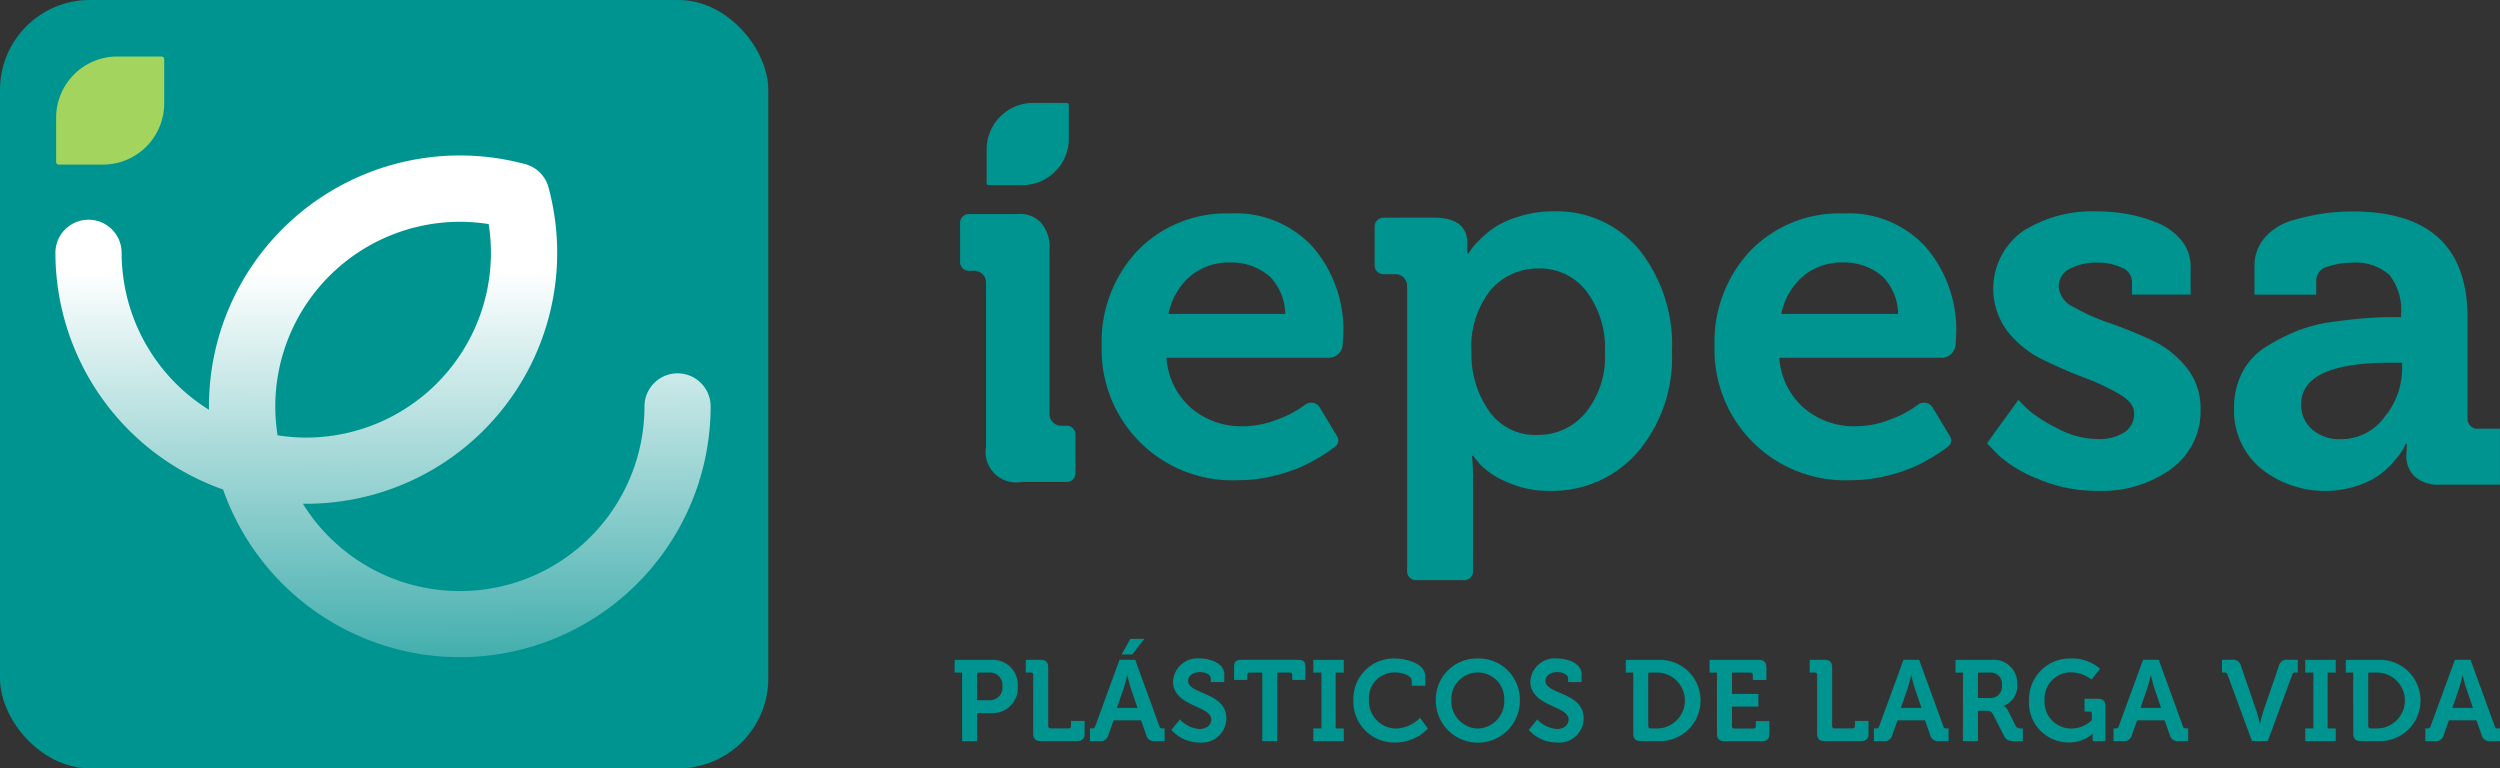<svg xmlns="http://www.w3.org/2000/svg" xmlns:xlink="http://www.w3.org/1999/xlink" width="205" height="63" viewBox="0 0 205 63"><rect x="0" y="0" width="205" height="63" fill="#333333" stroke="none"/><defs><linearGradient id="a" x1="0.504" y1="1.278" x2="0.499" y2="0.229" gradientUnits="objectBoundingBox"><stop offset="0" stop-color="#009290"/><stop offset="1" stop-color="#fff"/></linearGradient></defs><g transform="translate(-193.678 -5229.249)"><g transform="translate(272.407 5237.689)"><path d="M265.651,5254.132a10.885,10.885,0,0,1,2.942-7.885,10.135,10.135,0,0,1,7.639-3.052,8.534,8.534,0,0,1,6.783,2.806,10.411,10.411,0,0,1,2.451,7.106l-.054.848a1.151,1.151,0,0,1-1.147,1.078h-13.3a5.982,5.982,0,0,0,2.042,4.137,6.332,6.332,0,0,0,4.209,1.476,7.811,7.811,0,0,0,2.941-.595,8.456,8.456,0,0,0,2.165-1.167h0a.826.826,0,0,1,1.216.226l1.432,2.385a.611.611,0,0,1-.11.765l-.005,0a9.361,9.361,0,0,1-1.082.759,14.4,14.4,0,0,1-1.736.941,13.4,13.4,0,0,1-2.31.758,11.99,11.99,0,0,1-2.879.349,10.711,10.711,0,0,1-11.2-10.937Zm5.475-2.7H280.7a4.44,4.44,0,0,0-1.231-3.031,4.765,4.765,0,0,0-3.233-1.187,4.971,4.971,0,0,0-3.329,1.126A5.524,5.524,0,0,0,271.126,5251.428Z" transform="translate(-254.041 -5234.131)" fill="#009490"/><path d="M305.689,5254.132a10.885,10.885,0,0,1,2.942-7.885,10.136,10.136,0,0,1,7.64-3.052,8.531,8.531,0,0,1,6.782,2.806,10.411,10.411,0,0,1,2.451,7.106l-.054.848a1.151,1.151,0,0,1-1.146,1.078H311a5.982,5.982,0,0,0,2.042,4.137,6.332,6.332,0,0,0,4.209,1.476,7.81,7.81,0,0,0,2.941-.595,8.468,8.468,0,0,0,2.166-1.167h0a.825.825,0,0,1,1.215.226l1.433,2.385a.611.611,0,0,1-.11.765l-.005,0a9.415,9.415,0,0,1-1.083.759,14.4,14.4,0,0,1-1.736.941,13.417,13.417,0,0,1-2.308.758,12.008,12.008,0,0,1-2.881.349,10.711,10.711,0,0,1-11.2-10.937Zm5.475-2.7h9.572a4.441,4.441,0,0,0-1.233-3.031,4.764,4.764,0,0,0-3.232-1.187,4.972,4.972,0,0,0-3.33,1.126A5.524,5.524,0,0,0,311.164,5251.428Z" transform="translate(-243.823 -5234.131)" fill="#009490"/><path d="M286.143,5272.578v-23.422a.944.944,0,0,0-.944-.945h-.993a.724.724,0,0,1-.724-.723V5244.3a.723.723,0,0,1,.724-.724h4.126q2.747,0,2.748,2.1v.858h.085c.058-.086.136-.207.236-.365a6.523,6.523,0,0,1,.752-.837,7.646,7.646,0,0,1,1.309-1.051,8.172,8.172,0,0,1,1.974-.837,9.132,9.132,0,0,1,2.682-.387,8.778,8.778,0,0,1,7.082,3.175,12.474,12.474,0,0,1,2.661,8.284,11.96,11.96,0,0,1-2.833,8.306,9.259,9.259,0,0,1-7.21,3.154,8.194,8.194,0,0,1-3.5-.729,6.655,6.655,0,0,1-2.168-1.416l-.6-.73h-.085a17.731,17.731,0,0,1,.085,1.89v7.584a.723.723,0,0,1-.723.723h-3.961A.723.723,0,0,1,286.143,5272.578Zm5.279-17.928a7.979,7.979,0,0,0,1.417,4.742,4.609,4.609,0,0,0,3.992,2,5.026,5.026,0,0,0,3.949-1.824,7.294,7.294,0,0,0,1.588-4.957,7.762,7.762,0,0,0-1.5-4.979,4.8,4.8,0,0,0-3.949-1.889,5.083,5.083,0,0,0-3.9,1.738A7.437,7.437,0,0,0,291.422,5254.649Z" transform="translate(-249.49 -5234.166)" fill="#009490"/><path d="M323.487,5262.075l2.576-3.563a11.771,11.771,0,0,0,.88.879,11.911,11.911,0,0,0,2.274,1.438,7.119,7.119,0,0,0,3.369.9,3.844,3.844,0,0,0,2.146-.537,1.8,1.8,0,0,0,.816-1.61q0-.815-1.18-1.523a18.1,18.1,0,0,0-2.877-1.352q-1.695-.645-3.412-1.481a8.3,8.3,0,0,1-2.9-2.317,5.794,5.794,0,0,1,1.244-8.221,10.656,10.656,0,0,1,6.074-1.63,14.246,14.246,0,0,1,2.468.214,12.17,12.17,0,0,1,2.446.708,4.9,4.9,0,0,1,2,1.438,3.35,3.35,0,0,1,.773,2.189v2.274h-4.807v-1.073a1.258,1.258,0,0,0-.859-1.137,4.355,4.355,0,0,0-1.888-.408,4.712,4.712,0,0,0-2.382.514,1.611,1.611,0,0,0-.88,1.46,1.992,1.992,0,0,0,1.2,1.653,16.5,16.5,0,0,0,2.918,1.31q1.717.6,3.413,1.373a8.015,8.015,0,0,1,2.9,2.231,5.3,5.3,0,0,1,1.2,3.477,5.827,5.827,0,0,1-2.382,4.872,9.632,9.632,0,0,1-6.031,1.824,12.269,12.269,0,0,1-4.935-.986,10.678,10.678,0,0,1-3.22-1.932Z" transform="translate(-239.281 -5234.166)" fill="#009490"/><path d="M339.629,5259.155a6.1,6.1,0,0,1,.687-2.918,5.391,5.391,0,0,1,1.91-2.06,15.839,15.839,0,0,1,2.553-1.309,12.188,12.188,0,0,1,2.941-.752q1.608-.214,2.7-.3t2.21-.087h.687v-.17a4.63,4.63,0,0,0-.965-3.3,4.143,4.143,0,0,0-3.069-.988,6.081,6.081,0,0,0-1.974.322,1.174,1.174,0,0,0-.945,1.138v1.158H341.3v-2.317a3.485,3.485,0,0,1,.88-2.4,4.758,4.758,0,0,1,2.318-1.4,18.446,18.446,0,0,1,2.576-.557,17.1,17.1,0,0,1,2.253-.15q9.442,0,9.443,8.713v8.155a.835.835,0,0,0,.944.944h1.717v4.593H356.54a2.918,2.918,0,0,1-2.1-.666,2.309,2.309,0,0,1-.687-1.738l.043-.944h-.085c-.058.114-.129.257-.215.429a6.166,6.166,0,0,1-.687.922,7.483,7.483,0,0,1-1.245,1.18,6.839,6.839,0,0,1-1.888.924,8.439,8.439,0,0,1-7.855-1.438A6.174,6.174,0,0,1,339.629,5259.155Zm5.494-.257a2.684,2.684,0,0,0,.859,2,3.357,3.357,0,0,0,2.446.837,4.354,4.354,0,0,0,3.541-1.824,6.227,6.227,0,0,0,1.437-3.927v-.515h-.944Q345.123,5255.465,345.123,5258.9Z" transform="translate(-235.162 -5234.166)" fill="#009490"/><path d="M3.817,0H6.582A.159.159,0,0,1,6.74.159V2.923A3.817,3.817,0,0,1,2.923,6.74H.159A.159.159,0,0,1,0,6.582V3.817A3.817,3.817,0,0,1,3.817,0Z" transform="translate(2.175)" fill="#009490"/><path d="M258.526,5262.271v-13.436a.954.954,0,0,0-.96-.948h-.451a.709.709,0,0,1-.714-.705v-3.24a.71.71,0,0,1,.714-.706H261.1a2.317,2.317,0,0,1,1.935.711,3.066,3.066,0,0,1,.7,2.217v13.479a.953.953,0,0,0,.959.948h.451a.709.709,0,0,1,.714.706v3.2a.709.709,0,0,1-.714.705h-3.694a2.509,2.509,0,0,1-2.921-2.928Z" transform="translate(-256.401 -5234.121)" fill="#009490"/></g><g transform="translate(271.959 5281.638)"><path d="M256.655,5273.4h-.611v-1.043H259.1a2.044,2.044,0,0,1,2.122,2.169,2.066,2.066,0,0,1-2.122,2.2h-1.211v2.3h-1.229Zm2.215,2.272a1.032,1.032,0,0,0,1.09-1.146,1.017,1.017,0,0,0-1.071-1.126h-1.005v2.272Z" transform="translate(-256.044 -5270.638)" fill="#009490"/><path d="M261.3,5273.6a.188.188,0,0,0-.207-.206h-.4v-1.043h1.2c.451,0,.639.2.639.639v4.778a.188.188,0,0,0,.206.208h1.456a.189.189,0,0,0,.207-.208v-.4h1.117v1.015c0,.452-.188.638-.64.638h-2.937c-.451,0-.639-.187-.639-.638Z" transform="translate(-254.859 -5270.638)" fill="#009490"/><path d="M264.884,5278.329h.151a.252.252,0,0,0,.291-.208l1.981-5.417h1.287l1.972,5.417a.251.251,0,0,0,.291.208h.149v1.042h-.732a.678.678,0,0,1-.789-.544l-.413-1.164h-2.254l-.412,1.164a.669.669,0,0,1-.779.544h-.742Zm3.9-1.681-.571-1.671c-.123-.366-.264-1-.264-1h-.019s-.141.63-.264,1l-.572,1.671Zm-.591-5.661h1.146l-.987,1.276h-.872Z" transform="translate(-253.788 -5270.987)" fill="#009490"/><path d="M270.9,5277.261a2.412,2.412,0,0,0,1.614.788c.507,0,.958-.272.958-.788,0-1.136-3.135-1.042-3.135-3.117a2.011,2.011,0,0,1,2.225-1.878c.778,0,1.981.365,1.981,1.314v.619h-1.108v-.3c0-.31-.441-.516-.881-.516-.564,0-.978.292-.978.713,0,1.136,3.137.912,3.137,3.1a2.01,2.01,0,0,1-2.215,1.961,3.073,3.073,0,0,1-2.292-1.033Z" transform="translate(-252.431 -5270.66)" fill="#009490"/><path d="M276.61,5273.4h-1.023a.188.188,0,0,0-.207.206v.4H274.3v-1.052c0-.442.151-.6.6-.6h4.648c.451,0,.6.159.6.6v1.052H279.07v-.4a.188.188,0,0,0-.207-.206H277.84v5.623h-1.23Z" transform="translate(-251.385 -5270.638)" fill="#009490"/><path d="M279.475,5277.98h.667V5273.4h-.667v-1.043h2.5v1.043h-.667v4.582h.667v1.042h-2.5Z" transform="translate(-250.065 -5270.638)" fill="#009490"/><path d="M285.472,5272.266c.855,0,2.525.356,2.525,1.493v.742H286.88v-.376c0-.487-.8-.713-1.379-.713a2.092,2.092,0,0,0-2.131,2.244,2.258,2.258,0,0,0,2.169,2.356,2.844,2.844,0,0,0,2.018-.882l.648.882a3.691,3.691,0,0,1-2.685,1.146,3.354,3.354,0,0,1-3.427-3.5A3.31,3.31,0,0,1,285.472,5272.266Z" transform="translate(-249.397 -5270.66)" fill="#009490"/><path d="M290.922,5272.266a3.368,3.368,0,0,1,3.447,3.4,3.446,3.446,0,1,1-6.891,0A3.366,3.366,0,0,1,290.922,5272.266Zm0,5.745a2.237,2.237,0,0,0,2.169-2.347,2.17,2.17,0,1,0-4.337,0A2.237,2.237,0,0,0,290.922,5278.011Z" transform="translate(-248.022 -5270.66)" fill="#009490"/><path d="M294.245,5277.261a2.415,2.415,0,0,0,1.614.788c.507,0,.958-.272.958-.788,0-1.136-3.137-1.042-3.137-3.117a2.012,2.012,0,0,1,2.227-1.878c.779,0,1.981.365,1.981,1.314v.619H296.78v-.3c0-.31-.441-.516-.882-.516-.564,0-.977.292-.977.713,0,1.136,3.135.912,3.135,3.1a2.009,2.009,0,0,1-2.215,1.961,3.072,3.072,0,0,1-2.291-1.033Z" transform="translate(-246.473 -5270.66)" fill="#009490"/><path d="M300.5,5273.4h-.61v-1.043h2.714a3.334,3.334,0,1,1,0,6.666h-1.465c-.451,0-.639-.187-.639-.638Zm1.437,4.582h.6a2.293,2.293,0,0,0,0-4.582h-.807v4.374A.189.189,0,0,0,301.939,5277.98Z" transform="translate(-244.855 -5270.638)" fill="#009490"/><path d="M305.969,5273.4h-.61v-1.043h4.027c.443,0,.639.2.639.639v1.014h-1.116v-.4a.189.189,0,0,0-.207-.206h-1.5v1.746h2.16v1.042H307.2v1.586a.189.189,0,0,0,.207.208h1.539a.189.189,0,0,0,.207-.208v-.4h1.117v1.015c0,.452-.2.638-.639.638h-3.022c-.451,0-.639-.187-.639-.638Z" transform="translate(-243.459 -5270.638)" fill="#009490"/><path d="M312.513,5273.6a.188.188,0,0,0-.207-.206h-.4v-1.043h1.2c.451,0,.639.2.639.639v4.778a.189.189,0,0,0,.207.208h1.455a.189.189,0,0,0,.207-.208v-.4h1.116v1.015c0,.452-.187.638-.639.638h-2.937c-.452,0-.639-.187-.639-.638Z" transform="translate(-241.79 -5270.638)" fill="#009490"/><path d="M316.1,5277.98h.151a.252.252,0,0,0,.291-.208l1.981-5.417h1.287l1.972,5.417a.252.252,0,0,0,.291.208h.149v1.042h-.732a.678.678,0,0,1-.79-.544l-.413-1.164h-2.254l-.412,1.164a.668.668,0,0,1-.779.544H316.1Zm3.9-1.681-.571-1.671c-.123-.366-.264-1-.264-1h-.019s-.141.63-.264,1l-.572,1.671Z" transform="translate(-240.719 -5270.638)" fill="#009490"/><path d="M322.041,5273.4h-.611v-1.043h2.986a1.915,1.915,0,0,1,2.075,2.01,1.732,1.732,0,0,1-1.107,1.756v.019a.763.763,0,0,1,.328.337l.648,1.287c.1.2.264.216.471.216h.122v1.042H326.3c-.5,0-.714-.075-.93-.5l-.855-1.681c-.141-.264-.281-.31-.629-.31h-.619v2.487h-1.23Zm2.207,2.084a.932.932,0,0,0,.985-1.052.917.917,0,0,0-.966-1.032h-1v2.084Z" transform="translate(-239.358 -5270.638)" fill="#009490"/><path d="M329.621,5272.266a3.437,3.437,0,0,1,2.431.845l-.694.882a2.856,2.856,0,0,0-1.71-.591,2.157,2.157,0,0,0-2.14,2.262,2.185,2.185,0,0,0,2.188,2.347,2.416,2.416,0,0,0,1.69-.694v-.5a.183.183,0,0,0-.206-.206h-.4v-1.042h1.081c.449,0,.638.187.638.629v2.844h-1.052v-.318c0-.141.009-.283.009-.283h-.018a2.916,2.916,0,0,1-1.963.714,3.258,3.258,0,0,1-3.24-3.483A3.34,3.34,0,0,1,329.621,5272.266Z" transform="translate(-238.133 -5270.66)" fill="#009490"/><path d="M331.75,5277.98h.151a.253.253,0,0,0,.292-.208l1.981-5.417h1.287l1.972,5.417a.25.25,0,0,0,.29.208h.151v1.042h-.733a.675.675,0,0,1-.787-.544l-.414-1.164h-2.253l-.413,1.164a.669.669,0,0,1-.779.544h-.743Zm3.906-1.681-.572-1.671c-.122-.366-.262-1-.262-1H334.8s-.141.63-.262,1l-.574,1.671Z" transform="translate(-236.725 -5270.638)" fill="#009490"/><path d="M339.3,5273.6a.257.257,0,0,0-.29-.206h-.171v-1.043h.781a.678.678,0,0,1,.788.545l1.278,3.718a9.579,9.579,0,0,1,.252.976h.019a9.173,9.173,0,0,1,.255-.976l1.275-3.718a.67.67,0,0,1,.779-.545h.789v1.043h-.179a.258.258,0,0,0-.29.206l-1.991,5.417h-1.3Z" transform="translate(-234.915 -5270.638)" fill="#009490"/><path d="M344.278,5277.98h.667V5273.4h-.667v-1.043h2.5v1.043h-.667v4.582h.667v1.042h-2.5Z" transform="translate(-233.528 -5270.638)" fill="#009490"/><path d="M347.536,5273.4h-.61v-1.043h2.712a3.334,3.334,0,1,1,0,6.666h-1.464c-.451,0-.639-.187-.639-.638Zm1.436,4.582h.6a2.293,2.293,0,0,0,0-4.582h-.808v4.374A.189.189,0,0,0,348.972,5277.98Z" transform="translate(-232.852 -5270.638)" fill="#009490"/><path d="M352.123,5277.98h.151a.251.251,0,0,0,.29-.208l1.982-5.417h1.285l1.972,5.417a.253.253,0,0,0,.292.208h.149v1.042h-.732a.678.678,0,0,1-.789-.544l-.413-1.164h-2.253l-.413,1.164a.669.669,0,0,1-.779.544h-.742Zm3.906-1.681-.574-1.671c-.122-.366-.262-1-.262-1h-.019s-.142.63-.264,1l-.571,1.671Z" transform="translate(-231.526 -5270.638)" fill="#009490"/></g><g transform="translate(193.678 5229.249)"><rect width="63" height="63" rx="7.367" transform="translate(0)" fill="#009490"/><g transform="translate(4.549 4.633)"><path d="M5.018,0H8.653a.209.209,0,0,1,.209.209V3.843A5.018,5.018,0,0,1,3.843,8.862H.209A.209.209,0,0,1,0,8.653V5.018A5.018,5.018,0,0,1,5.018,0Z" transform="translate(0.054)" fill="#a2d45e"/><path d="M248.315,5257.268a2.715,2.715,0,0,0-2.715,2.715,15.142,15.142,0,0,1-28.01,7.98l.281,0a20.577,20.577,0,0,0,19.886-25.844l-.008-.026-.015-.062c-.015-.054-.031-.107-.049-.16l-.01-.029-.016-.043-.023-.06c-.014-.033-.026-.065-.04-.1l-.025-.055c-.01-.02-.018-.039-.028-.06s-.018-.031-.025-.048-.031-.058-.048-.087l-.006-.013-.034-.057-.045-.071-.046-.067-.034-.047-.041-.059-.045-.054-.035-.043-.026-.031c-.014-.017-.03-.032-.045-.049s-.036-.041-.055-.06l-.051-.051c-.018-.018-.036-.036-.055-.052l-.049-.047-.038-.029-.043-.036-.049-.041-.056-.04-.051-.036-.067-.047c-.024-.015-.046-.029-.07-.042l-.055-.036-.019-.01-.085-.045-.044-.024c-.019-.01-.039-.018-.059-.027l-.058-.026c-.031-.014-.063-.026-.1-.038l-.06-.024-.039-.014-.034-.013c-.053-.018-.105-.034-.159-.049l-.059-.016-.029-.006a20.575,20.575,0,0,0-25.842,19.885c0,.094,0,.188,0,.282a15.175,15.175,0,0,1-7.16-12.869,2.715,2.715,0,1,0-5.43,0,20.6,20.6,0,0,0,13.749,19.408,20.572,20.572,0,0,0,39.979-6.821A2.714,2.714,0,0,0,248.315,5257.268Zm-17.855-12.426c.185,0,.369,0,.554.011l.177.009c.126.006.251.014.377.022l.206.017c.118.01.235.021.353.035.068.007.137.015.2.023q.185.022.369.05l.127.02c.008.042.014.085.02.126.018.123.035.246.05.369.009.069.016.138.024.206.013.117.024.234.034.353.006.067.013.137.018.205.009.125.015.251.021.376,0,.06.006.12.009.179.006.185.011.368.011.554a15.158,15.158,0,0,1-15.141,15.14c-.185,0-.369,0-.552-.011-.06,0-.119-.006-.178-.01-.126,0-.251-.012-.377-.021l-.2-.017c-.118-.011-.236-.021-.354-.034l-.2-.023c-.123-.016-.246-.033-.369-.051l-.127-.019c-.008-.043-.013-.085-.019-.128-.019-.123-.036-.246-.051-.369l-.023-.205c-.014-.116-.025-.234-.035-.352-.006-.069-.011-.138-.016-.206-.01-.126-.016-.252-.023-.377,0-.06-.006-.118-.009-.177-.006-.185-.01-.37-.01-.554A15.157,15.157,0,0,1,230.46,5244.842Z" transform="translate(-197.302 -5231.288)" fill="url(#a)"/></g></g></g></svg>